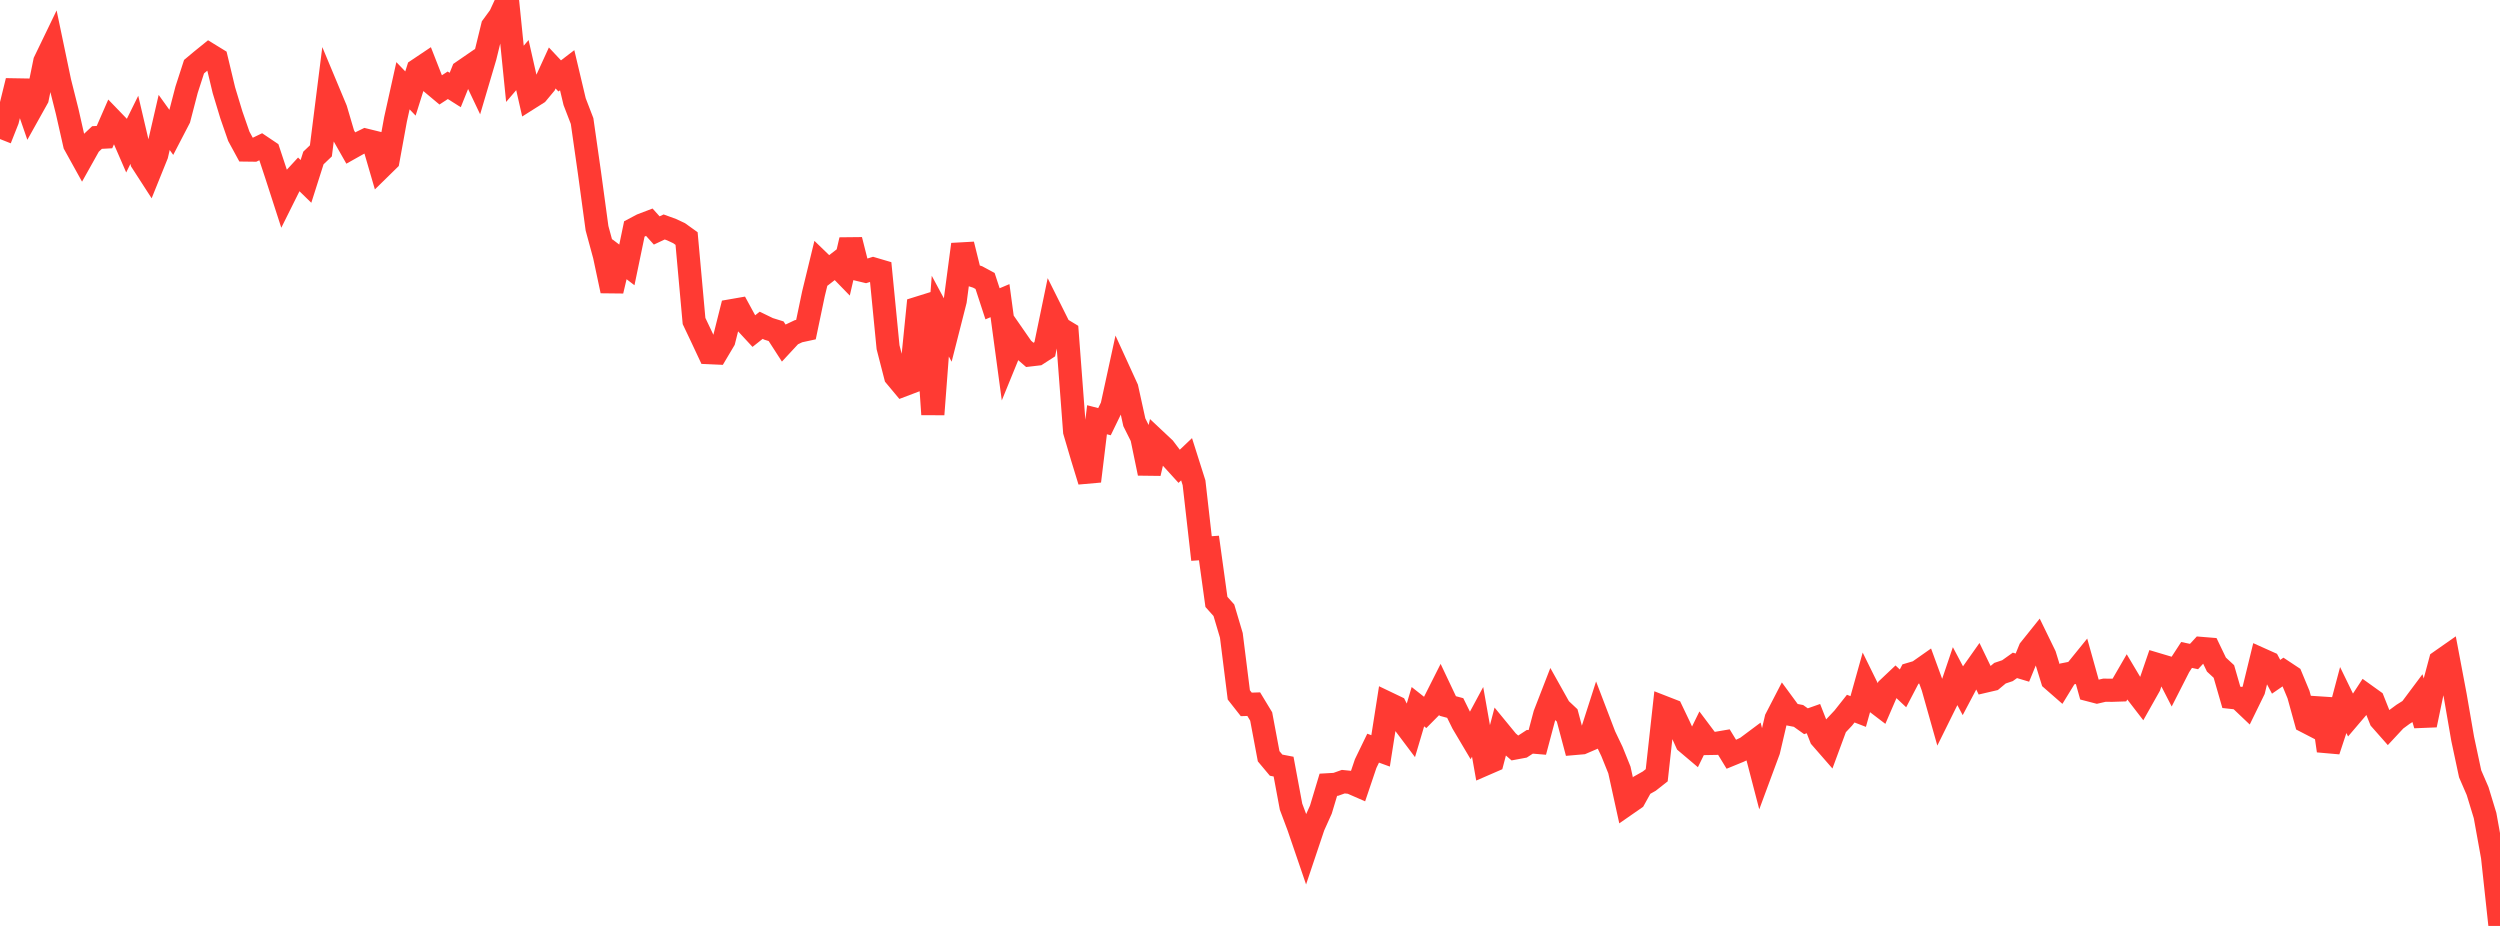<?xml version="1.0" standalone="no"?>
<!DOCTYPE svg PUBLIC "-//W3C//DTD SVG 1.1//EN" "http://www.w3.org/Graphics/SVG/1.1/DTD/svg11.dtd">

<svg width="135" height="50" viewBox="0 0 135 50" preserveAspectRatio="none" 
  xmlns="http://www.w3.org/2000/svg"
  xmlns:xlink="http://www.w3.org/1999/xlink">


<polyline points="0.0, 7.509 0.403, 6.49 0.806, 4.852 1.209, 4.859 1.612, 6.026 2.015, 5.304 2.418, 3.323 2.821, 2.488 3.224, 4.415 3.627, 6.017 4.03, 7.797 4.433, 8.525 4.836, 7.805 5.239, 7.426 5.642, 7.404 6.045, 6.481 6.448, 6.898 6.851, 7.827 7.254, 7.011 7.657, 8.733 8.06, 9.357 8.463, 8.358 8.866, 6.612 9.269, 7.174 9.672, 6.398 10.075, 4.847 10.478, 3.601 10.881, 3.264 11.284, 2.938 11.687, 3.185 12.09, 4.869 12.493, 6.201 12.896, 7.361 13.299, 8.102 13.701, 8.107 14.104, 7.913 14.507, 8.184 14.91, 9.402 15.313, 10.649 15.716, 9.84 16.119, 9.403 16.522, 9.796 16.925, 8.531 17.328, 8.147 17.731, 4.947 18.134, 5.912 18.537, 7.281 18.94, 7.99 19.343, 7.764 19.746, 7.567 20.149, 7.666 20.552, 9.051 20.955, 8.656 21.358, 6.446 21.761, 4.63 22.164, 5.05 22.567, 3.77 22.97, 3.5 23.373, 4.53 23.776, 4.868 24.179, 4.605 24.582, 4.86 24.985, 3.859 25.388, 3.582 25.791, 4.43 26.194, 3.067 26.597, 1.421 27.0, 0.87 27.403, 0.0 27.806, 3.987 28.209, 3.515 28.612, 5.29 29.015, 5.035 29.418, 4.551 29.821, 3.67 30.224, 4.1 30.627, 3.791 31.03, 5.49 31.433, 6.537 31.836, 9.364 32.239, 12.326 32.642, 13.81 33.045, 15.707 33.448, 13.998 33.851, 14.305 34.254, 12.364 34.657, 12.151 35.06, 11.997 35.463, 12.445 35.866, 12.256 36.269, 12.403 36.672, 12.592 37.075, 12.881 37.478, 17.335 37.881, 18.183 38.284, 19.043 38.687, 19.061 39.09, 18.381 39.493, 16.779 39.896, 16.709 40.299, 17.45 40.701, 17.884 41.104, 17.565 41.507, 17.761 41.91, 17.886 42.313, 18.511 42.716, 18.077 43.119, 17.886 43.522, 17.799 43.925, 15.872 44.328, 14.213 44.731, 14.602 45.134, 14.29 45.537, 14.704 45.94, 12.955 46.343, 14.548 46.746, 14.645 47.149, 14.519 47.552, 14.638 47.955, 18.751 48.358, 20.317 48.761, 20.8 49.164, 20.647 49.567, 16.639 49.97, 16.513 50.373, 22.377 50.776, 17.071 51.179, 17.821 51.582, 16.236 51.985, 13.198 52.388, 14.826 52.791, 14.955 53.194, 15.172 53.597, 16.405 54.0, 16.235 54.403, 19.221 54.806, 18.235 55.209, 18.816 55.612, 19.166 56.015, 19.119 56.418, 18.859 56.821, 16.913 57.224, 17.72 57.627, 17.963 58.03, 23.3 58.433, 24.668 58.836, 25.983 59.239, 22.666 59.642, 22.771 60.045, 21.941 60.448, 20.088 60.851, 20.97 61.254, 22.803 61.657, 23.61 62.06, 25.558 62.463, 23.827 62.866, 24.205 63.269, 24.739 63.672, 25.182 64.075, 24.799 64.478, 26.07 64.881, 29.62 65.284, 29.592 65.687, 32.503 66.09, 32.954 66.493, 34.31 66.896, 37.525 67.299, 38.038 67.701, 38.024 68.104, 38.69 68.507, 40.838 68.91, 41.319 69.313, 41.397 69.716, 43.56 70.119, 44.635 70.522, 45.813 70.925, 44.613 71.328, 43.718 71.731, 42.377 72.134, 42.354 72.537, 42.21 72.94, 42.251 73.343, 42.427 73.746, 41.233 74.149, 40.401 74.552, 40.548 74.955, 37.983 75.358, 38.176 75.761, 38.982 76.164, 39.518 76.567, 38.161 76.97, 38.479 77.373, 38.073 77.776, 37.273 78.179, 38.124 78.582, 38.232 78.985, 39.049 79.388, 39.729 79.791, 38.98 80.194, 41.261 80.597, 41.086 81.0, 39.551 81.403, 40.042 81.806, 40.393 82.209, 40.318 82.612, 40.056 83.015, 40.09 83.418, 38.575 83.821, 37.535 84.224, 38.255 84.627, 38.633 85.03, 40.148 85.433, 40.113 85.836, 39.939 86.239, 38.683 86.642, 39.737 87.045, 40.58 87.448, 41.579 87.851, 43.416 88.254, 43.136 88.657, 42.408 89.06, 42.181 89.463, 41.864 89.866, 38.207 90.269, 38.364 90.672, 39.207 91.075, 40.093 91.478, 40.434 91.881, 39.61 92.284, 40.147 92.687, 40.14 93.09, 40.071 93.493, 40.732 93.896, 40.567 94.299, 40.377 94.701, 40.077 95.104, 41.625 95.507, 40.537 95.91, 38.813 96.313, 38.033 96.716, 38.582 97.119, 38.66 97.522, 38.947 97.925, 38.805 98.328, 39.833 98.731, 40.295 99.134, 39.204 99.537, 38.775 99.94, 38.266 100.343, 38.421 100.746, 36.981 101.149, 37.8 101.552, 38.107 101.955, 37.174 102.358, 36.793 102.761, 37.172 103.164, 36.4 103.567, 36.281 103.97, 35.998 104.373, 37.1 104.776, 38.529 105.179, 37.715 105.582, 36.522 105.985, 37.282 106.388, 36.519 106.791, 35.948 107.194, 36.782 107.597, 36.688 108.0, 36.352 108.403, 36.217 108.806, 35.93 109.209, 36.051 109.612, 35.069 110.015, 34.566 110.418, 35.393 110.821, 36.699 111.224, 37.051 111.627, 36.393 112.03, 36.313 112.433, 35.816 112.836, 37.258 113.239, 37.363 113.642, 37.27 114.045, 37.275 114.448, 37.262 114.851, 36.565 115.254, 37.242 115.657, 37.765 116.06, 37.05 116.463, 35.875 116.866, 35.995 117.269, 36.779 117.672, 35.988 118.075, 35.368 118.478, 35.453 118.881, 35.016 119.284, 35.049 119.687, 35.887 120.09, 36.26 120.493, 37.657 120.896, 37.701 121.299, 38.084 121.701, 37.262 122.104, 35.608 122.507, 35.789 122.91, 36.546 123.313, 36.268 123.716, 36.535 124.119, 37.506 124.522, 38.964 124.925, 39.172 125.328, 37.737 125.731, 40.54 126.134, 39.321 126.537, 37.806 126.94, 38.636 127.343, 38.163 127.746, 37.546 128.149, 37.835 128.552, 38.849 128.955, 39.305 129.358, 38.872 129.761, 38.575 130.164, 38.321 130.567, 37.782 130.97, 39.151 131.373, 37.216 131.776, 35.711 132.179, 35.429 132.582, 37.563 132.985, 39.898 133.388, 41.787 133.791, 42.717 134.194, 44.04 134.597, 46.27 135.0, 50.0" fill="none" stroke="#ff3a33" stroke-width="1.25"/>

</svg>